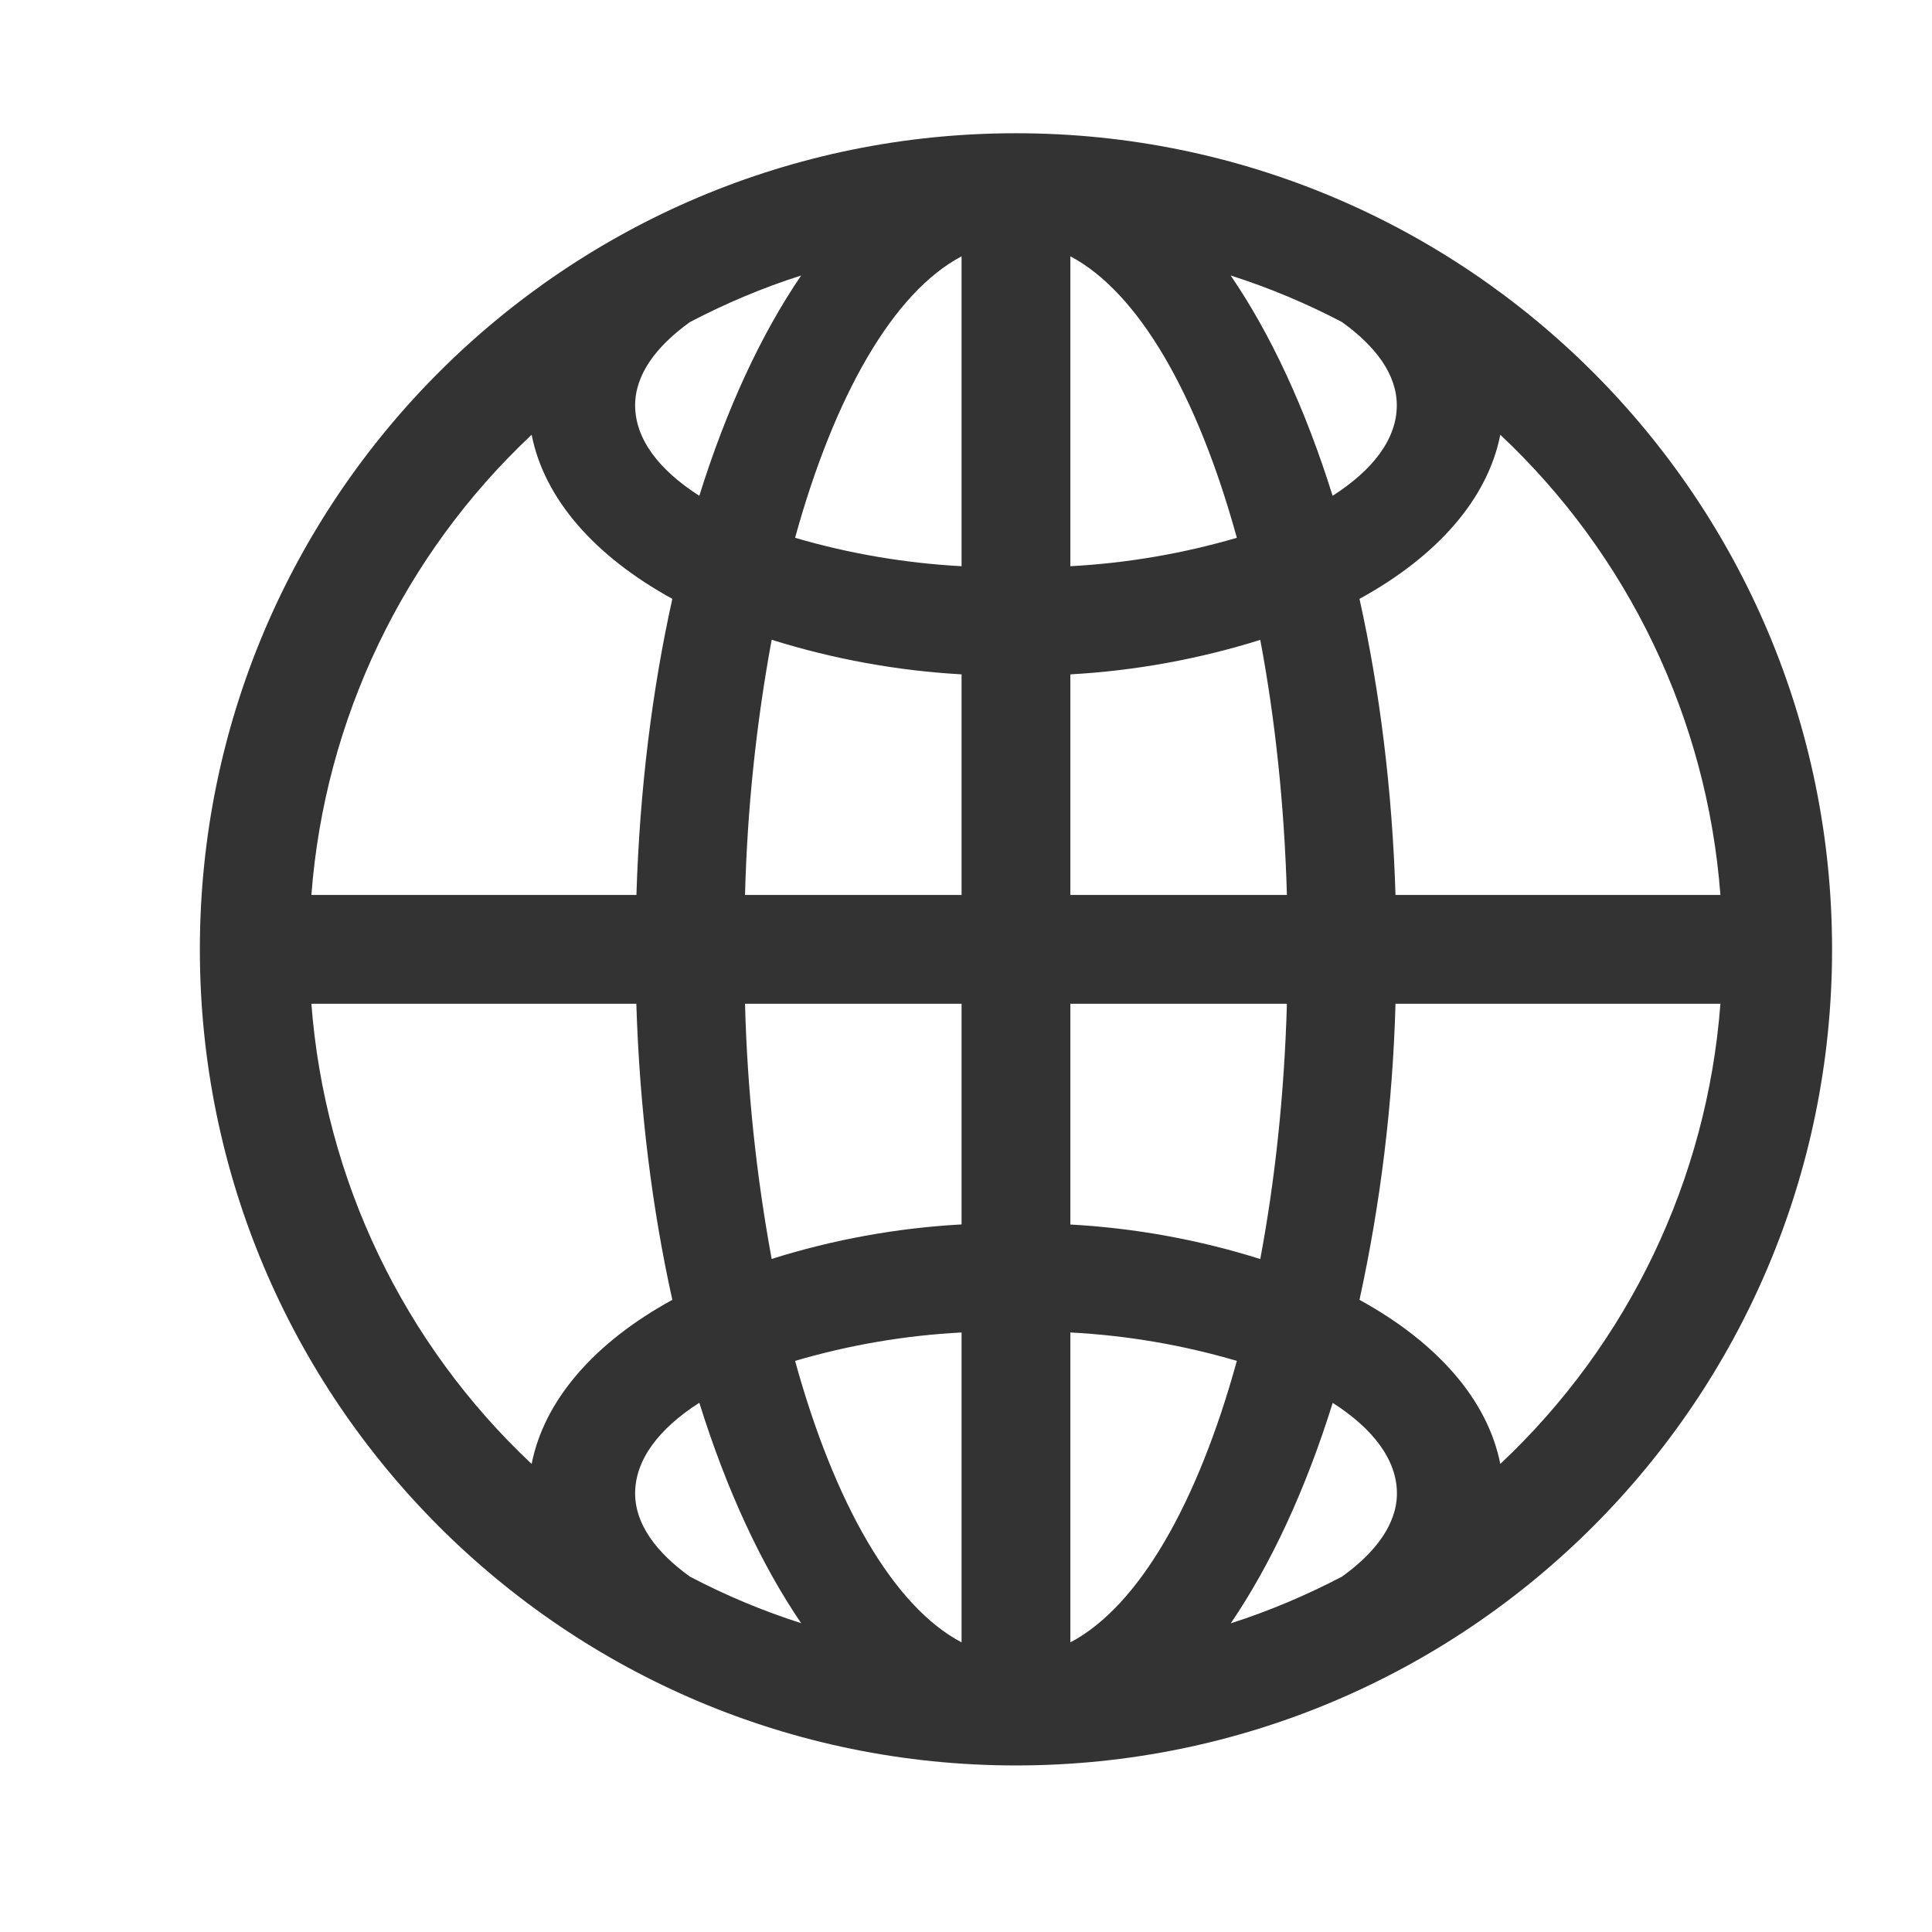 <svg width="58" height="58" viewBox="0 0 58 58" fill="none" xmlns="http://www.w3.org/2000/svg">
<path d="M30.5 4C16.97 4 6 14.966 6 28.5C6 42.034 16.97 53 30.5 53C44.034 53 55 42.034 55 28.5C55 14.966 44.034 4 30.5 4ZM20.713 9.668C21.778 9.112 22.892 8.639 24.052 8.27C22.846 10.037 21.807 12.284 20.994 14.884C19.779 14.107 19.067 13.176 19.067 12.167C19.067 11.249 19.691 10.403 20.713 9.668ZM15.96 13.052C16.339 14.97 17.842 16.691 20.184 17.978C19.579 20.703 19.204 23.698 19.106 26.867H9.348C9.749 21.598 12.108 16.669 15.96 13.052ZM15.96 43.948C12.108 40.331 9.749 35.402 9.348 30.133H19.103C19.201 33.302 19.579 36.297 20.184 39.022C17.842 40.303 16.339 42.031 15.96 43.948ZM20.713 47.332C19.691 46.597 19.067 45.748 19.067 44.833C19.067 43.824 19.779 42.89 20.994 42.112C21.807 44.716 22.846 46.96 24.052 48.73C22.901 48.361 21.784 47.894 20.713 47.332ZM28.867 49.305C26.815 48.224 25.048 45.127 23.869 40.855C25.496 40.376 27.173 40.09 28.867 40.002V49.305ZM28.867 36.758C26.931 36.864 25.016 37.212 23.166 37.794C22.7 35.265 22.433 32.704 22.366 30.133H28.867V36.758ZM28.867 26.867H22.366C22.433 24.296 22.7 21.735 23.166 19.206C25.016 19.786 26.931 20.135 28.867 20.245V26.867ZM28.867 16.998C27.174 16.907 25.496 16.621 23.869 16.145C25.048 11.873 26.815 8.779 28.867 7.695V16.998ZM45.04 13.052C48.892 16.669 51.25 21.598 51.648 26.867H41.894C41.796 23.698 41.417 20.703 40.813 17.978C43.158 16.694 44.661 14.97 45.04 13.052ZM40.287 9.668C41.309 10.403 41.933 11.249 41.933 12.167C41.933 13.176 41.221 14.107 40.006 14.884C39.193 12.284 38.154 10.037 36.945 8.27C38.097 8.638 39.215 9.106 40.287 9.668ZM32.133 7.695C34.188 8.779 35.955 11.873 37.131 16.145C35.504 16.621 33.827 16.907 32.133 16.998V7.695ZM32.133 20.245C34.069 20.137 35.984 19.789 37.834 19.21C38.275 21.552 38.556 24.133 38.634 26.867H32.133V20.245ZM32.133 30.133H38.634C38.556 32.867 38.275 35.448 37.834 37.797C35.984 37.215 34.069 36.867 32.133 36.761V30.133ZM32.133 49.305V40.002C33.827 40.09 35.504 40.376 37.131 40.855C35.955 45.127 34.188 48.224 32.133 49.305ZM40.287 47.332C39.222 47.888 38.108 48.361 36.948 48.734C38.154 46.963 39.196 44.719 40.009 42.115C41.224 42.893 41.937 43.827 41.937 44.837C41.933 45.748 41.309 46.597 40.287 47.332ZM45.04 43.948C44.661 42.031 43.155 40.306 40.813 39.022C41.45 36.099 41.812 33.123 41.894 30.133H51.648C51.25 35.402 48.892 40.331 45.04 43.948Z" fill="#333333"/>
</svg>
